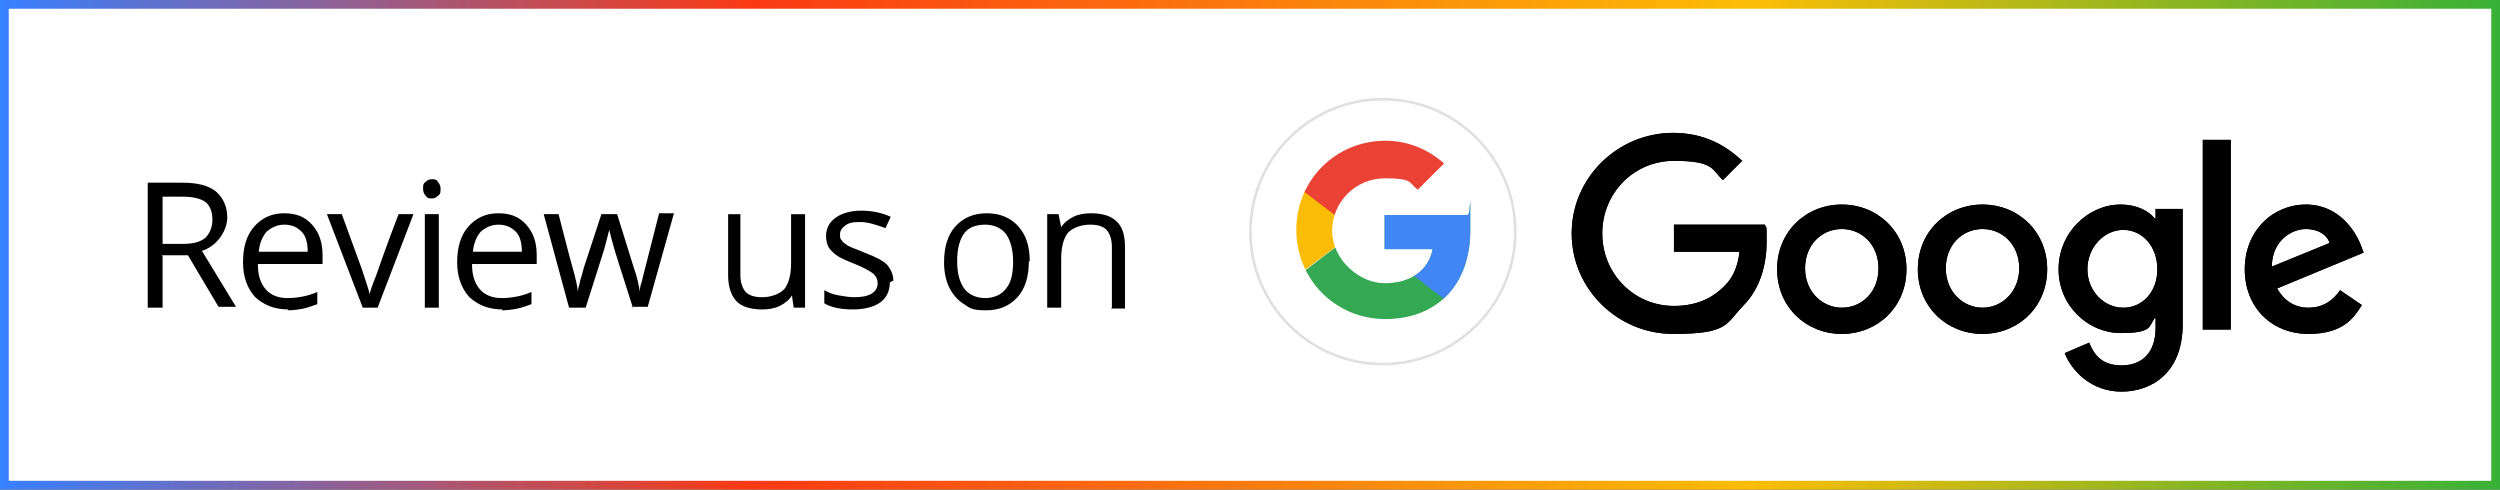 <?xml version="1.0" encoding="UTF-8"?>
<svg xmlns="http://www.w3.org/2000/svg" xmlns:xlink="http://www.w3.org/1999/xlink" id="Layer_1" version="1.1" viewBox="0 0 286 56">
  <rect x="0" y="0" width="286" height="56" fill="#333333" stroke="none"/>
  <defs>
    <style>
      .st0 {
        fill: #ea4335;
      }

      .st1 {
        fill: #010101;
      }

      .st2, .st3 {
        fill: #fff;
      }

      .st4 {
        fill: #4285f4;
      }

      .st5 {
        fill: none;
      }

      .st6 {
        fill: #34a853;
      }

      .st7 {
        fill: #e0e0e0;
      }

      .st8 {
        clip-path: url(#clippath-1);
      }

      .st9 {
        clip-path: url(#clippath-3);
      }

      .st10 {
        clip-path: url(#clippath-2);
      }

      .st11 {
        fill: #fbbc05;
      }

      .st3 {
        stroke: url(#linear-gradient);
      }

      .st12 {
        clip-path: url(#clippath);
      }
    </style>
    <linearGradient id="linear-gradient" x1="0" y1="28.1" x2="286" y2="28.1" gradientTransform="translate(0 56.1) scale(1 -1)" gradientUnits="userSpaceOnUse">
      <stop offset="0" stop-color="#3780ff"></stop>
      <stop offset=".3" stop-color="#fa3913"></stop>
      <stop offset=".7" stop-color="#fcbd06"></stop>
      <stop offset="1" stop-color="#38b137"></stop>
    </linearGradient>
    <clipPath id="clippath">
      <path class="st5" d="M167.9,24.6h-9.5v3.9h5.5c-.5,2.5-2.6,3.9-5.5,3.9s-6-2.7-6-6,2.7-6,6-6,2.7.5,3.8,1.3l3-3c-1.8-1.6-4.1-2.6-6.7-2.6-5.7,0-10.2,4.5-10.2,10.2s4.5,10.2,10.2,10.2,9.7-3.7,9.7-10.2,0-1.3-.2-1.9Z"></path>
    </clipPath>
    <clipPath id="clippath-1">
      <path class="st5" d="M167.9,24.6h-9.5v3.9h5.5c-.5,2.5-2.6,3.9-5.5,3.9s-6-2.7-6-6,2.7-6,6-6,2.7.5,3.8,1.3l3-3c-1.8-1.6-4.1-2.6-6.7-2.6-5.7,0-10.2,4.5-10.2,10.2s4.5,10.2,10.2,10.2,9.7-3.7,9.7-10.2,0-1.3-.2-1.9Z"></path>
    </clipPath>
    <clipPath id="clippath-2">
      <path class="st5" d="M167.9,24.6h-9.5v3.9h5.5c-.5,2.5-2.6,3.9-5.5,3.9s-6-2.7-6-6,2.7-6,6-6,2.7.5,3.8,1.3l3-3c-1.8-1.6-4.1-2.6-6.7-2.6-5.7,0-10.2,4.5-10.2,10.2s4.5,10.2,10.2,10.2,9.7-3.7,9.7-10.2,0-1.3-.2-1.9Z"></path>
    </clipPath>
    <clipPath id="clippath-3">
      <path class="st5" d="M167.9,24.6h-9.5v3.9h5.5c-.5,2.5-2.6,3.9-5.5,3.9s-6-2.7-6-6,2.7-6,6-6,2.7.5,3.8,1.3l3-3c-1.8-1.6-4.1-2.6-6.7-2.6-5.7,0-10.2,4.5-10.2,10.2s4.5,10.2,10.2,10.2,9.7-3.7,9.7-10.2,0-1.3-.2-1.9Z"></path>
    </clipPath>
  </defs>
  <rect class="st3" x=".5" y=".5" width="285" height="55"></rect>
  <path d="M18.6,29.3v5.9h-1.7v-14.3h3.9c1.8,0,3,.3,3.9,1,.8.7,1.3,1.7,1.3,3s-1,3.2-2.9,3.8l3.9,6.4h-2l-3.5-5.9h-3ZM18.6,27.9h2.3c1.2,0,2-.2,2.6-.7.5-.5.8-1.2.8-2.1s-.3-1.6-.8-2c-.6-.4-1.4-.6-2.7-.6h-2.2v5.5ZM33,35.4c-1.6,0-2.8-.5-3.8-1.4-.9-1-1.4-2.3-1.4-4s.4-3.1,1.3-4.1c.9-1,2-1.5,3.4-1.5s2.4.4,3.2,1.3c.8.9,1.2,2,1.2,3.5v1h-7.4c0,1.3.3,2.2.9,2.9.6.7,1.5,1,2.5,1s2.3-.2,3.4-.7v1.4c-.6.2-1.1.4-1.6.5-.5.1-1.1.2-1.8.2ZM32.6,25.7c-.9,0-1.5.3-2.1.8-.5.6-.8,1.3-.9,2.3h5.6c0-1-.2-1.8-.7-2.3-.5-.5-1.1-.8-2-.8ZM41.5,35.2l-4.1-10.7h1.7l2.3,6.3c.5,1.5.8,2.4.9,2.9h0c0-.3.3-1.1.7-2.1.4-1.1,1.2-3.5,2.6-7.1h1.7l-4.1,10.7h-1.9ZM50.2,35.2h-1.6v-10.7h1.6v10.7ZM48.4,21.6c0-.4,0-.6.3-.8.2-.2.4-.3.7-.3s.5,0,.7.3.3.4.3.8,0,.6-.3.8c-.2.2-.4.3-.7.3s-.5,0-.7-.3c-.2-.2-.3-.5-.3-.8ZM57.5,35.4c-1.6,0-2.8-.5-3.8-1.4-.9-1-1.4-2.3-1.4-4s.4-3.1,1.3-4.1c.9-1,2-1.5,3.4-1.5s2.4.4,3.2,1.3c.8.9,1.2,2,1.2,3.5v1h-7.4c0,1.3.3,2.2.9,2.9.6.7,1.5,1,2.5,1s2.3-.2,3.4-.7v1.4c-.6.2-1.1.4-1.6.5-.5.1-1.1.2-1.8.2ZM57.1,25.7c-.9,0-1.5.3-2.1.8-.5.6-.8,1.3-.9,2.3h5.6c0-1-.2-1.8-.7-2.3-.5-.5-1.1-.8-2-.8ZM72.4,35.2l-2-6.3c-.1-.4-.4-1.3-.7-2.6h0c-.3,1.1-.5,2-.7,2.6l-2,6.3h-1.9l-2.9-10.7h1.7c.7,2.7,1.2,4.7,1.6,6.1.4,1.4.6,2.4.6,2.8h0c0-.4.2-.8.3-1.4.2-.6.3-1.1.4-1.4l2-6.1h1.8l1.9,6.1c.4,1.1.6,2.1.7,2.8h0c0-.2,0-.6.2-1.1.1-.5.8-3.1,2-7.9h1.7l-3,10.7h-1.9ZM84.7,24.5v6.9c0,.9.2,1.5.6,2,.4.4,1,.6,1.9.6s1.9-.3,2.5-.9c.5-.6.8-1.6.8-3v-5.6h1.6v10.7h-1.3l-.2-1.4h0c-.3.5-.8.9-1.4,1.2-.6.3-1.3.4-2,.4-1.3,0-2.3-.3-2.9-.9-.6-.6-1-1.6-1-3v-7h1.6ZM101.8,32.3c0,1-.4,1.8-1.1,2.3-.7.5-1.8.8-3.1.8s-2.5-.2-3.3-.7v-1.5c.5.3,1.1.5,1.7.6.6.1,1.2.2,1.7.2.8,0,1.5-.1,2-.4.5-.3.7-.7.7-1.2s-.2-.8-.5-1.1c-.4-.3-1.1-.7-2.1-1.1-1-.4-1.7-.7-2.1-1-.4-.3-.7-.6-.9-.9-.2-.4-.3-.8-.3-1.3,0-.9.4-1.6,1.1-2.1.7-.5,1.7-.8,2.9-.8s2.3.2,3.4.7l-.6,1.3c-1.1-.4-2-.7-2.9-.7s-1.3.1-1.7.4-.6.6-.6,1,0,.5.2.7c.1.2.4.4.7.6s1,.4,1.9.8c1.3.5,2.1.9,2.6,1.4.4.5.7,1.1.7,1.8ZM117.7,29.9c0,1.7-.4,3.1-1.3,4.1-.9,1-2.1,1.5-3.6,1.5s-1.8-.2-2.5-.7c-.7-.4-1.3-1.1-1.7-1.9-.4-.8-.6-1.8-.6-2.9,0-1.7.4-3.1,1.3-4.1.9-1,2.1-1.5,3.6-1.5s2.7.5,3.6,1.5c.9,1,1.3,2.3,1.3,4ZM109.5,29.9c0,1.4.3,2.4.8,3.1.5.7,1.4,1.1,2.4,1.1s1.9-.4,2.4-1.1c.6-.7.8-1.8.8-3.1s-.3-2.4-.8-3.1c-.5-.7-1.4-1.1-2.4-1.1s-1.9.3-2.4,1c-.5.7-.8,1.7-.8,3.1ZM127.2,35.2v-6.9c0-.9-.2-1.5-.6-2-.4-.4-1-.6-1.9-.6s-1.9.3-2.5.9c-.5.6-.8,1.6-.8,3v5.6h-1.6v-10.7h1.3l.3,1.5h0c.3-.5.8-.9,1.4-1.2.6-.3,1.3-.4,2-.4,1.3,0,2.3.3,2.9.9.7.6,1,1.6,1,3v7h-1.6Z"></path>
  <g>
    <g>
      <circle class="st7" cx="158.2" cy="26.5" r="15.3"></circle>
      <circle class="st2" cx="158.2" cy="26.5" r="15"></circle>
      <g>
        <g class="st12">
          <path class="st11" d="M147.3,32.5v-12.1l7.9,6-7.9,6Z"></path>
        </g>
        <g class="st8">
          <path class="st0" d="M147.3,20.5l7.9,6,3.2-2.8,11.1-1.8v-6.5h-22.3v5.1Z"></path>
        </g>
        <g class="st10">
          <path class="st6" d="M147.3,32.5l13.9-10.7,3.7.5,4.7-7v22.3h-22.3v-5.1Z"></path>
        </g>
        <g class="st9">
          <path class="st4" d="M169.6,37.6l-14.4-11.1-1.9-1.4,16.2-4.6v17.2Z"></path>
        </g>
      </g>
    </g>
    <g>
      <g>
        <path class="st1" d="M252,16h3.2v21.7h-3.2v-21.7Z"></path>
        <path class="st1" d="M210.7,23.4c-4.1,0-7.4,3.1-7.4,7.4s3.3,7.4,7.4,7.4,7.4-3.1,7.4-7.4-3.3-7.4-7.4-7.4h0ZM210.7,35.2c-2.2,0-4.2-1.8-4.2-4.5s1.9-4.5,4.2-4.5,4.2,1.8,4.2,4.5-1.9,4.5-4.2,4.5Z"></path>
        <path class="st1" d="M191.5,25.7v3.1h7.5c-.2,1.8-.8,3-1.7,3.9-1.1,1.1-2.8,2.3-5.8,2.3-4.6,0-8.2-3.7-8.2-8.3s3.6-8.3,8.2-8.3,4.3,1,5.6,2.2l2.2-2.2c-1.9-1.8-4.4-3.2-7.9-3.2-6.3,0-11.6,5.1-11.6,11.5s5.3,11.5,11.6,11.5,6-1.1,8-3.2c2.1-2.1,2.7-5,2.7-7.3s0-1.4-.2-2h-10.5s0,0,0,0Z"></path>
        <path class="st1" d="M264.1,35.2c-1.6,0-2.8-.8-3.6-2.2l9.9-4.1-.3-.8c-.6-1.6-2.5-4.7-6.3-4.7s-7,3-7,7.4,3.1,7.4,7.3,7.4,5.3-2.1,6.1-3.3l-2.5-1.7c-.8,1.2-2,2-3.6,2h0ZM263.8,26.2c1.3,0,2.4.6,2.7,1.6l-6.6,2.7c0-2.9,2.2-4.3,3.9-4.3h0Z"></path>
        <path class="st1" d="M246.6,25h-.1c-.7-.9-2.1-1.6-3.9-1.6-3.7,0-7.1,3.2-7.1,7.4s3.4,7.3,7.1,7.3,3.2-.8,3.9-1.7h.1v1.1c0,2.8-1.5,4.3-3.9,4.3s-3.2-1.4-3.7-2.6l-2.8,1.2c.8,2,3,4.4,6.5,4.4s7-2.2,7-7.7v-13.2h-3.1v1.2ZM242.9,35.2c-2.2,0-4.1-1.9-4.1-4.4s1.9-4.5,4.1-4.5,3.9,1.9,3.9,4.5-1.7,4.4-3.9,4.4Z"></path>
        <path class="st1" d="M226.8,23.4c-4.1,0-7.4,3.1-7.4,7.4s3.3,7.4,7.4,7.4,7.4-3.1,7.4-7.4-3.3-7.4-7.4-7.4h0ZM226.8,35.2c-2.2,0-4.2-1.8-4.2-4.5s1.9-4.5,4.2-4.5,4.2,1.8,4.2,4.5c0,2.6-1.9,4.5-4.2,4.5Z"></path>
      </g>
      <g>
        <path d="M252,16h3.2v21.7h-3.2v-21.7Z"></path>
        <path d="M210.7,23.4c-4.1,0-7.4,3.1-7.4,7.4s3.3,7.4,7.4,7.4,7.4-3.1,7.4-7.4-3.3-7.4-7.4-7.4h0ZM210.7,35.2c-2.2,0-4.2-1.8-4.2-4.5s1.9-4.5,4.2-4.5,4.2,1.8,4.2,4.5-1.9,4.5-4.2,4.5Z"></path>
        <path d="M191.5,25.7v3.1h7.5c-.2,1.8-.8,3-1.7,3.9-1.1,1.1-2.8,2.3-5.8,2.3-4.6,0-8.2-3.7-8.2-8.3s3.6-8.3,8.2-8.3,4.3,1,5.6,2.2l2.2-2.2c-1.9-1.8-4.4-3.2-7.9-3.2-6.3,0-11.6,5.1-11.6,11.5s5.3,11.5,11.6,11.5,6-1.1,8-3.2c2.1-2.1,2.7-5,2.7-7.3s0-1.4-.2-2h-10.5s0,0,0,0Z"></path>
        <path d="M264.1,35.2c-1.6,0-2.8-.8-3.6-2.2l9.9-4.1-.3-.8c-.6-1.6-2.5-4.7-6.3-4.7s-7,3-7,7.4,3.1,7.4,7.3,7.4,5.3-2.1,6.1-3.3l-2.5-1.7c-.8,1.2-2,2-3.6,2h0ZM263.8,26.2c1.3,0,2.4.6,2.7,1.6l-6.6,2.7c0-2.9,2.2-4.3,3.9-4.3h0Z"></path>
        <path d="M246.6,25h-.1c-.7-.9-2.1-1.6-3.9-1.6-3.7,0-7.1,3.2-7.1,7.4s3.4,7.3,7.1,7.3,3.2-.8,3.9-1.7h.1v1.1c0,2.8-1.5,4.3-3.9,4.3s-3.2-1.4-3.7-2.6l-2.8,1.2c.8,2,3,4.4,6.5,4.4s7-2.2,7-7.7v-13.2h-3.1v1.2ZM242.9,35.2c-2.2,0-4.1-1.9-4.1-4.4s1.9-4.5,4.1-4.5,3.9,1.9,3.9,4.5-1.7,4.4-3.9,4.4Z"></path>
        <path d="M226.8,23.4c-4.1,0-7.4,3.1-7.4,7.4s3.3,7.4,7.4,7.4,7.4-3.1,7.4-7.4-3.3-7.4-7.4-7.4h0ZM226.8,35.2c-2.2,0-4.2-1.8-4.2-4.5s1.9-4.5,4.2-4.5,4.2,1.8,4.2,4.5c0,2.6-1.9,4.5-4.2,4.5Z"></path>
      </g>
    </g>
  </g>
</svg>
